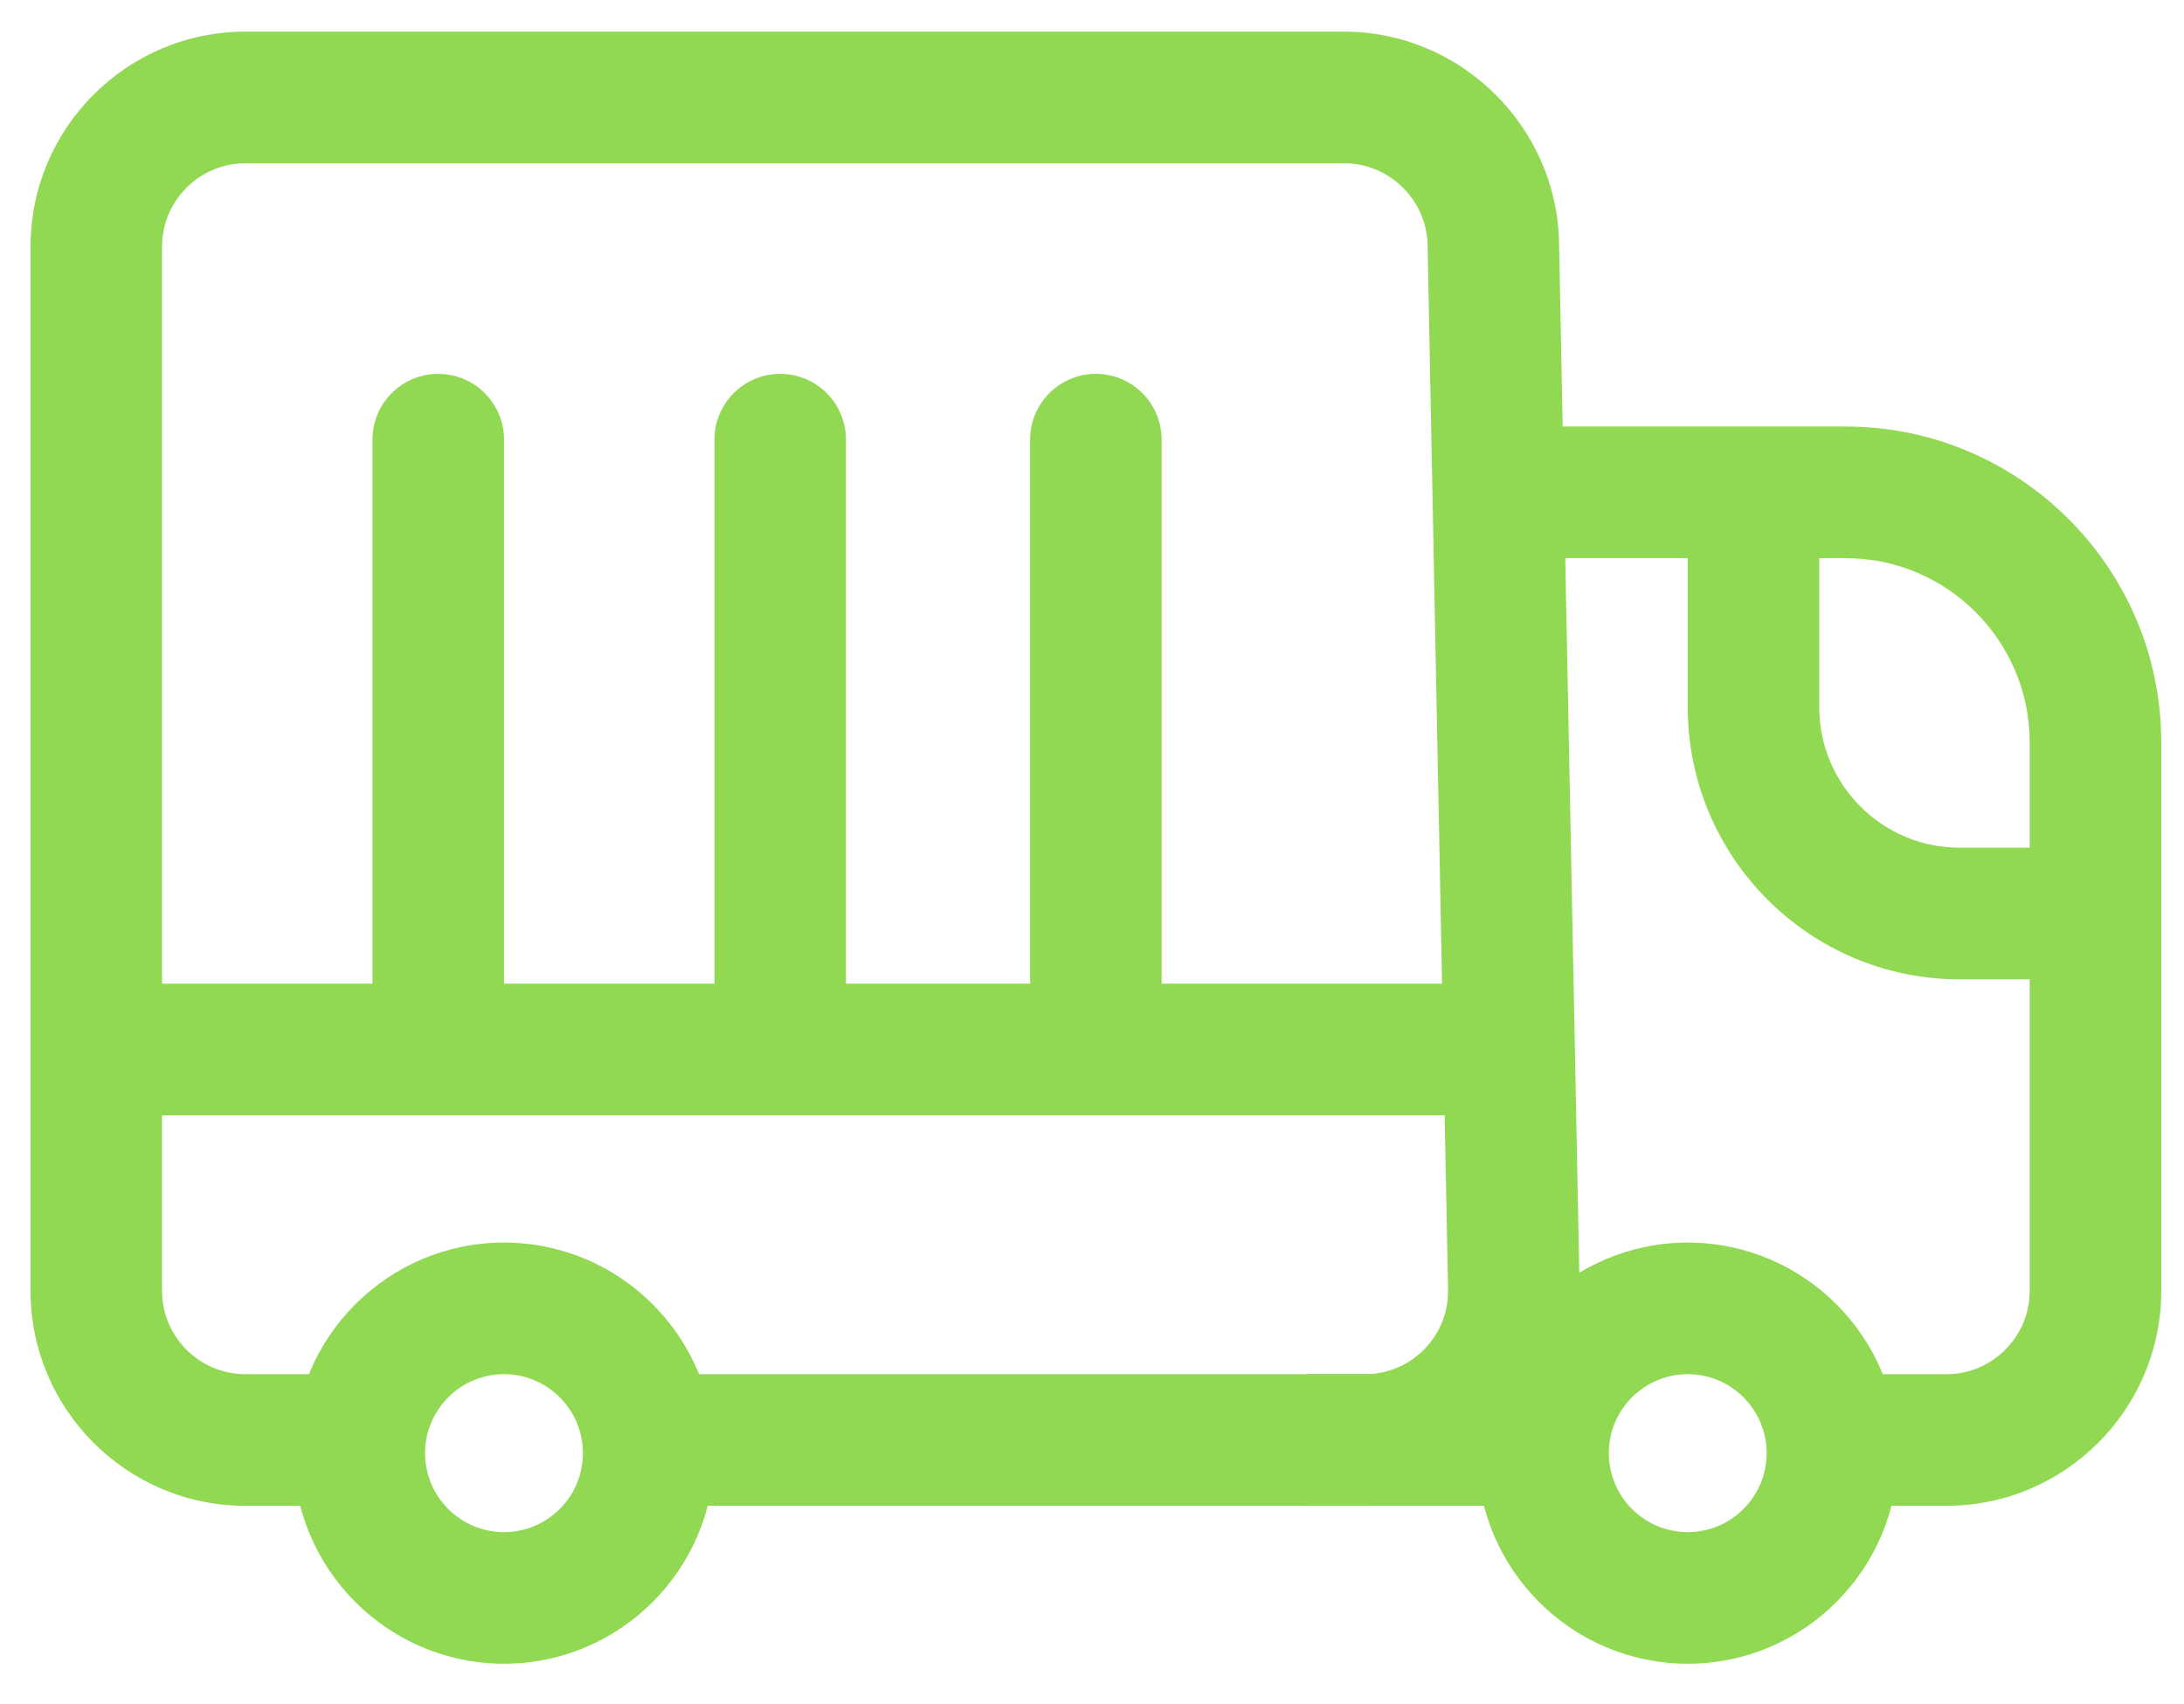 <svg width="41" height="32" viewBox="0 0 41 32" fill="none" xmlns="http://www.w3.org/2000/svg">
<path d="M25.62 28.275H12.178V25.804H25.62C26.044 25.804 26.441 25.637 26.738 25.335C27.034 25.032 27.193 24.632 27.184 24.208L26.8 4.601C26.784 3.755 26.082 3.066 25.237 3.066H4.606C3.744 3.066 3.042 3.768 3.042 4.631V24.238C3.042 25.101 3.744 25.803 4.606 25.803H6.745V28.275H4.606C2.382 28.275 0.573 26.463 0.573 24.238V4.631C0.573 2.406 2.382 0.594 4.606 0.594H25.236C27.416 0.594 29.225 2.37 29.268 4.552L29.653 24.159C29.674 25.252 29.265 26.284 28.5 27.064C27.736 27.845 26.713 28.275 25.62 28.275Z" fill="#92D953"/>
<path d="M36.54 28.275H34.894V25.803H36.54C37.402 25.803 38.103 25.101 38.103 24.238V13.94C38.103 12.032 36.552 10.48 34.647 10.48H28.474V8.009H34.647C37.914 8.009 40.573 10.669 40.573 13.94V24.238C40.573 26.463 38.763 28.275 36.54 28.275Z" fill="#92D953"/>
<path d="M39.338 18.389H36.786C33.973 18.389 31.684 16.097 31.684 13.281V9.739H34.153V13.281C34.153 14.735 35.335 15.917 36.786 15.917H39.338V18.389Z" fill="#92D953"/>
<path d="M28.33 18.471H1.807V20.943H28.33V18.471Z" fill="#92D953"/>
<path d="M8.227 20.86C7.545 20.86 6.992 20.307 6.992 19.625V8.256C6.992 7.573 7.545 7.02 8.227 7.02C8.909 7.02 9.462 7.573 9.462 8.256V19.625C9.462 20.307 8.909 20.86 8.227 20.86Z" fill="#92D953"/>
<path d="M14.647 20.86C13.965 20.86 13.412 20.307 13.412 19.625V8.256C13.412 7.573 13.965 7.02 14.647 7.02C15.329 7.02 15.881 7.573 15.881 8.256V19.625C15.881 20.307 15.329 20.86 14.647 20.86Z" fill="#92D953"/>
<path d="M20.573 20.86C19.891 20.86 19.338 20.307 19.338 19.625V8.256C19.338 7.573 19.891 7.02 20.573 7.02C21.255 7.02 21.807 7.573 21.807 8.256V19.625C21.807 20.307 21.255 20.86 20.573 20.86Z" fill="#92D953"/>
<path d="M9.461 31.24C7.283 31.24 5.511 29.466 5.511 27.286C5.511 25.106 7.283 23.332 9.461 23.332C11.64 23.332 13.412 25.106 13.412 27.286C13.412 29.466 11.64 31.24 9.461 31.24ZM9.461 25.803C8.645 25.803 7.98 26.468 7.98 27.286C7.98 28.104 8.645 28.769 9.461 28.769C10.278 28.769 10.943 28.104 10.943 27.286C10.943 26.468 10.278 25.803 9.461 25.803Z" fill="#92D953"/>
<path d="M31.684 31.24C29.505 31.24 27.733 29.466 27.733 27.286C27.733 25.106 29.505 23.332 31.684 23.332C33.862 23.332 35.634 25.106 35.634 27.286C35.634 29.466 33.862 31.24 31.684 31.24ZM31.684 25.803C30.867 25.803 30.202 26.468 30.202 27.286C30.202 28.104 30.867 28.769 31.684 28.769C32.5 28.769 33.165 28.104 33.165 27.286C33.165 26.468 32.5 25.803 31.684 25.803Z" fill="#92D953"/>
<path d="M28.968 25.803H24.523V28.275H28.968V25.803Z" fill="#92D953"/>
</svg>
